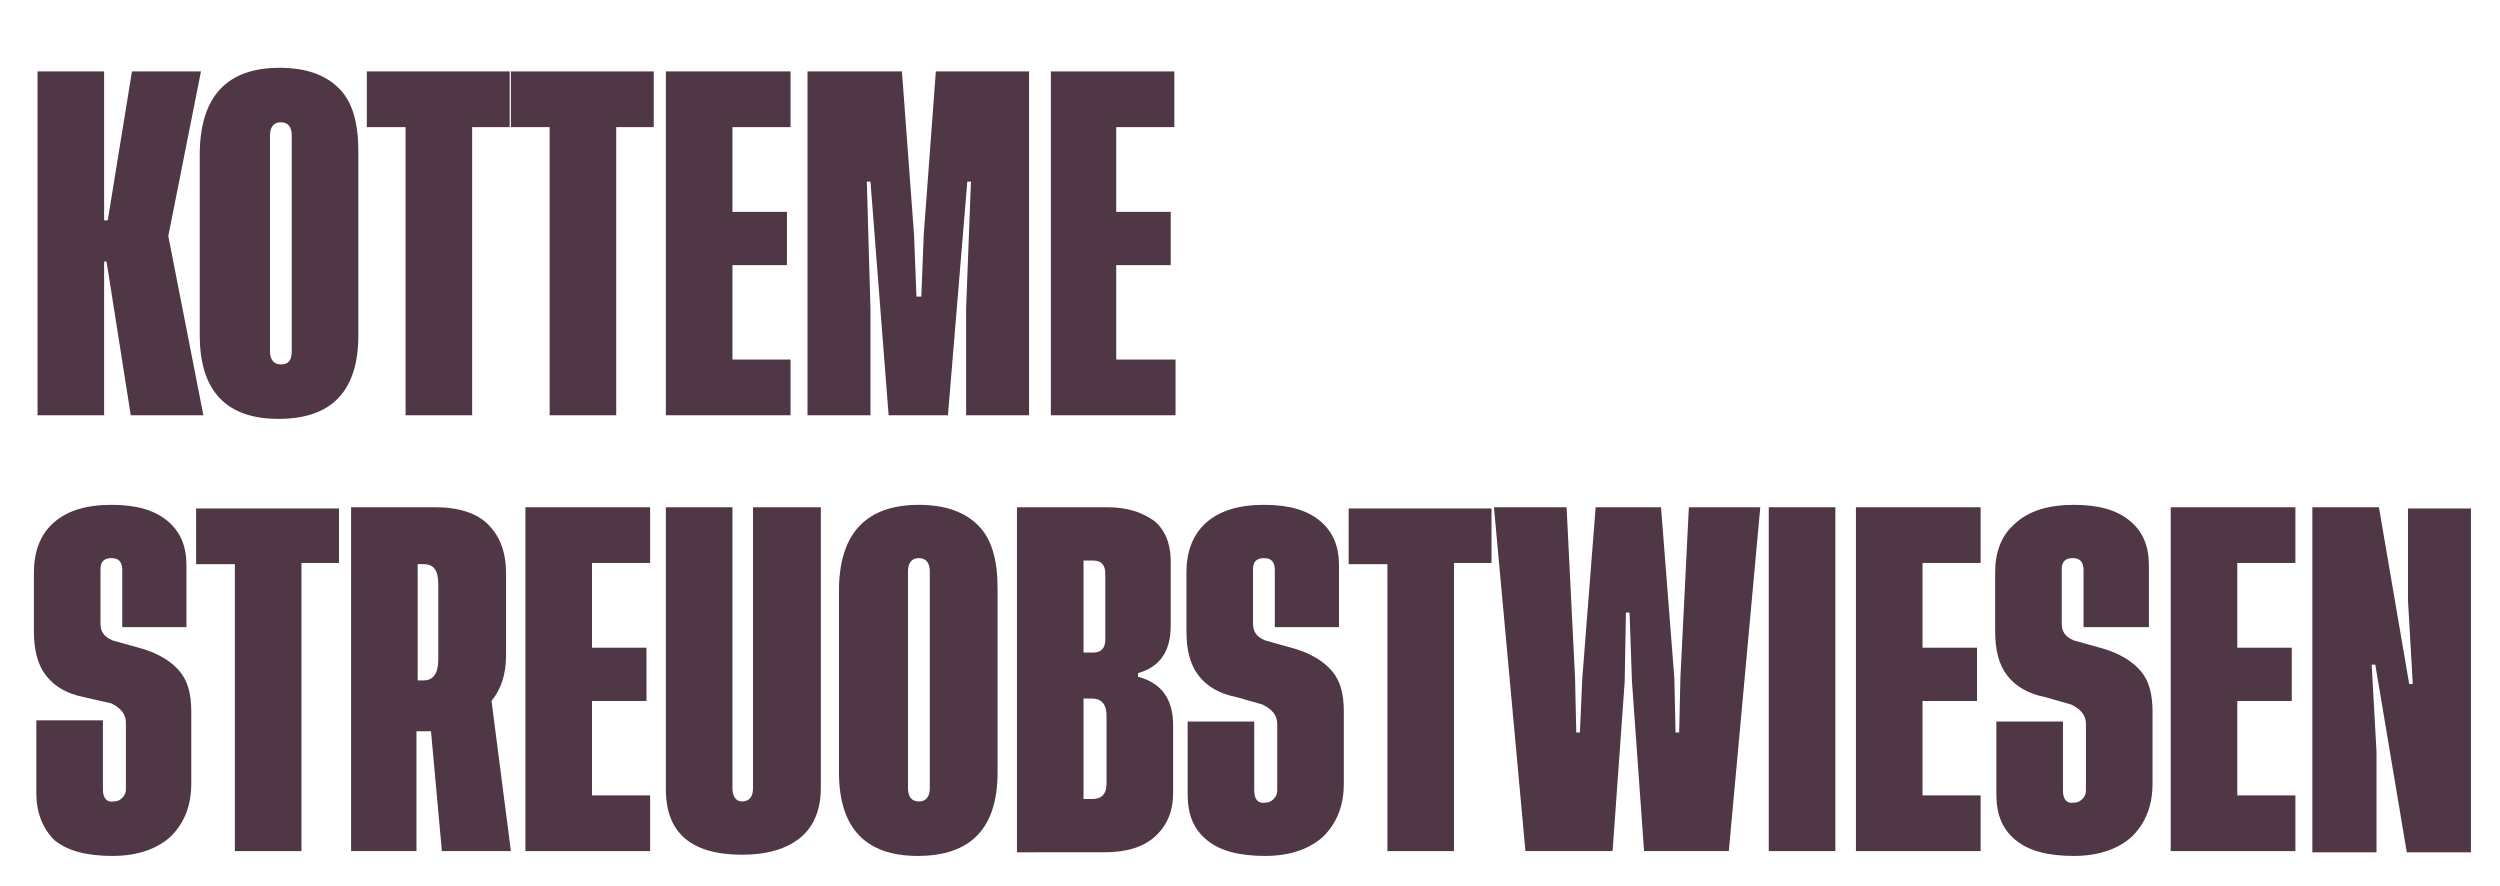 <?xml version="1.0" encoding="utf-8"?>
<!-- Generator: Adobe Illustrator 23.0.4, SVG Export Plug-In . SVG Version: 6.00 Build 0)  -->
<svg version="1.1" id="Ebene_1" xmlns="http://www.w3.org/2000/svg" xmlns:xlink="http://www.w3.org/1999/xlink" x="0px" y="0px"
	 viewBox="0 0 206.5 73.2" style="enable-background:new 0 0 206.5 73.2;" xml:space="preserve">
<style type="text/css">
	.st0{fill:#4F3745;}
</style>
<g>
	<path class="st0" d="M16.8,34.3h-6l-2-12.7H8.6v12.7H3.1V5.9h5.5v12.3h0.3l2-12.3h5.7l-2.7,13.6L16.8,34.3z"/>
	<path class="st0" d="M23.1,5.6c2.2,0,3.8,0.6,4.9,1.7s1.6,2.8,1.6,5.2v15.2c0,4.6-2.2,6.9-6.6,6.9c-4.3,0-6.5-2.3-6.5-6.9V12.5
		C16.6,7.9,18.8,5.6,23.1,5.6z M24.1,29V11.2c0-0.7-0.3-1.1-0.9-1.1c-0.6,0-0.9,0.4-0.9,1.1V29c0,0.7,0.3,1.1,0.9,1.1
		C23.8,30.1,24.1,29.8,24.1,29z"/>
	<path class="st0" d="M42.1,5.9v4.6h-3.1v23.8h-5.5V10.5h-3.2V5.9H42.1z"/>
	<path class="st0" d="M54,5.9v4.6h-3.1v23.8h-5.5V10.5h-3.2V5.9H54z"/>
	<path class="st0" d="M60.5,29.7h4.8v4.6H55V5.9h10.3v4.6h-4.8v7H65v4.4h-4.5V29.7z"/>
	<path class="st0" d="M76.1,24.5l0.2-5.1l1-13.5H85v28.4h-5.2l0-8.8L80.2,15h-0.3l-1.6,19.3h-4.9l-1.5-19.3h-0.3l0.3,10.5v8.8h-5.2
		V5.9h7.8l1,13.5l0.2,5.1H76.1z"/>
	<path class="st0" d="M92.3,29.7h4.8v4.6H86.8V5.9H97v4.6h-4.8v7h4.5v4.4h-4.5V29.7z"/>
	<path class="st0" d="M15.5,51.8h-5.4v-4.7c0-0.7-0.3-1-0.9-1c-0.6,0-0.9,0.3-0.9,0.9v4.5c0,0.7,0.3,1.1,1,1.4l2.5,0.7
		c1.3,0.4,2.3,1,3,1.8c0.7,0.8,1,1.9,1,3.4v5.9c0,1.9-0.6,3.3-1.7,4.4c-1.1,1-2.7,1.6-4.8,1.6c-2.1,0-3.7-0.4-4.8-1.3
		C3.5,68.4,3,67.1,3,65.5v-6h5.5v5.7c0,0.7,0.3,1.1,0.9,1c0.3,0,0.5-0.1,0.7-0.3c0.2-0.2,0.3-0.4,0.3-0.7v-5.5
		c0-0.7-0.4-1.2-1.2-1.6L7,57.6c-1.5-0.3-2.5-0.9-3.2-1.8c-0.7-0.9-1-2.1-1-3.7v-4.8c0-1.7,0.5-3.1,1.6-4.1c1.1-1,2.7-1.5,4.8-1.5
		c2,0,3.5,0.4,4.6,1.3c1.1,0.9,1.6,2.1,1.6,3.7V51.8z"/>
	<path class="st0" d="M28,41.9v4.6h-3.1v23.8h-5.5V46.6h-3.2v-4.6H28z"/>
	<path class="st0" d="M42.2,70.3h-5.7l-0.9-9.9h-1.2v9.9H29V41.9h7c1.9,0,3.4,0.5,4.3,1.4c1,1,1.5,2.3,1.5,4.1v6.7
		c0,1.6-0.4,2.8-1.2,3.8L42.2,70.3z M34.5,56.2H35c0.8,0,1.2-0.6,1.2-1.7v-6.3c0-1.1-0.4-1.6-1.2-1.6h-0.5V56.2z"/>
	<path class="st0" d="M48.9,65.7h4.8v4.6H43.4V41.9h10.3v4.6h-4.8v7h4.5v4.4h-4.5V65.7z"/>
	<path class="st0" d="M67.8,41.9v23.2c0,1.8-0.6,3.2-1.7,4.1c-1.1,0.9-2.7,1.4-4.8,1.4c-4.2,0-6.3-1.8-6.3-5.4V41.9h5.5v23.2
		c0,0.7,0.3,1.1,0.8,1.1c0.6,0,0.9-0.4,0.9-1.1V41.9H67.8z"/>
	<path class="st0" d="M75.9,41.7c2.2,0,3.8,0.6,4.9,1.7s1.6,2.8,1.6,5.2v15.2c0,4.6-2.2,6.9-6.6,6.9c-4.3,0-6.5-2.3-6.5-6.9V48.5
		C69.4,44,71.6,41.7,75.9,41.7z M76.8,65.1V47.2c0-0.7-0.3-1.1-0.9-1.1c-0.6,0-0.9,0.4-0.9,1.1v17.9c0,0.7,0.3,1.1,0.9,1.1
		C76.5,66.2,76.8,65.8,76.8,65.1z"/>
	<path class="st0" d="M94,55.9c1.9,0.5,2.9,1.8,2.9,4v5.6c0,1.5-0.5,2.7-1.5,3.6c-1,0.9-2.4,1.3-4.2,1.3H84V41.9h7.5
		c1.6,0,2.8,0.4,3.8,1.1c0.9,0.7,1.4,1.9,1.4,3.3v5.4c0,2.1-0.9,3.4-2.7,3.9V55.9z M90.3,46.3h-0.8v7.6h0.8c0.7,0,1-0.4,1-1.1v-5.4
		C91.3,46.7,91,46.3,90.3,46.3z M90.2,57.7h-0.7V66h0.7c0.8,0,1.2-0.4,1.2-1.3v-5.6C91.4,58.2,91,57.7,90.2,57.7z"/>
	<path class="st0" d="M110.7,51.8h-5.4v-4.7c0-0.7-0.3-1-0.9-1c-0.6,0-0.9,0.3-0.9,0.9v4.5c0,0.7,0.3,1.1,1,1.4l2.5,0.7
		c1.3,0.4,2.3,1,3,1.8c0.7,0.8,1,1.9,1,3.4v5.9c0,1.9-0.6,3.3-1.7,4.4c-1.1,1-2.7,1.6-4.8,1.6c-2.1,0-3.7-0.4-4.8-1.3
		c-1.1-0.9-1.6-2.1-1.6-3.8v-6h5.5v5.7c0,0.7,0.3,1.1,0.9,1c0.3,0,0.5-0.1,0.7-0.3c0.2-0.2,0.3-0.4,0.3-0.7v-5.5
		c0-0.7-0.4-1.2-1.2-1.6l-2.1-0.6c-1.5-0.3-2.5-0.9-3.2-1.8c-0.7-0.9-1-2.1-1-3.7v-4.8c0-1.7,0.5-3.1,1.6-4.1c1.1-1,2.7-1.5,4.8-1.5
		c2,0,3.5,0.4,4.6,1.3c1.1,0.9,1.6,2.1,1.6,3.7V51.8z"/>
	<path class="st0" d="M123.2,41.9v4.6h-3.1v23.8h-5.5V46.6h-3.2v-4.6H123.2z"/>
	<path class="st0" d="M138.4,60.5h0.3l0.1-4.5l0.7-14.1h5.9l-2.6,28.4h-7l-1-14l-0.2-5.7h-0.3l-0.1,5.7l-1,14H126l-2.6-28.4h6
		l0.7,14.1l0.1,4.5h0.3l0.2-4.5l1.1-14.1h5.4l1.1,14.1L138.4,60.5z"/>
	<path class="st0" d="M146.1,41.9h5.5v28.4h-5.5V41.9z"/>
	<path class="st0" d="M158.8,65.7h4.8v4.6h-10.3V41.9h10.3v4.6h-4.8v7h4.5v4.4h-4.5V65.7z"/>
	<path class="st0" d="M177.5,51.8h-5.4v-4.7c0-0.7-0.3-1-0.9-1s-0.9,0.3-0.9,0.9v4.5c0,0.7,0.3,1.1,1,1.4l2.5,0.7
		c1.3,0.4,2.3,1,3,1.8s1,1.9,1,3.4v5.9c0,1.9-0.6,3.3-1.7,4.4c-1.1,1-2.7,1.6-4.8,1.6c-2.1,0-3.7-0.4-4.8-1.3
		c-1.1-0.9-1.6-2.1-1.6-3.8v-6h5.5v5.7c0,0.7,0.3,1.1,0.9,1c0.3,0,0.5-0.1,0.7-0.3c0.2-0.2,0.3-0.4,0.3-0.7v-5.5
		c0-0.7-0.4-1.2-1.2-1.6l-2.1-0.6c-1.5-0.3-2.5-0.9-3.2-1.8s-1-2.1-1-3.7v-4.8c0-1.7,0.5-3.1,1.7-4.1c1.1-1,2.7-1.5,4.8-1.5
		c2,0,3.5,0.4,4.6,1.3c1.1,0.9,1.6,2.1,1.6,3.7V51.8z"/>
	<path class="st0" d="M184.8,65.7h4.8v4.6h-10.3V41.9h10.3v4.6h-4.8v7h4.5v4.4h-4.5V65.7z"/>
	<path class="st0" d="M199.3,56.6l-0.4-7v-7.6h5.2v28.4h-5.3l-2.6-15.5h-0.3l0.4,7.2v8.3H191V41.9h5.5l2.5,14.6H199.3z"/>
</g>
<g>
</g>
<g>
</g>
<g>
</g>
<g>
</g>
<g>
</g>
<g>
</g>
</svg>
